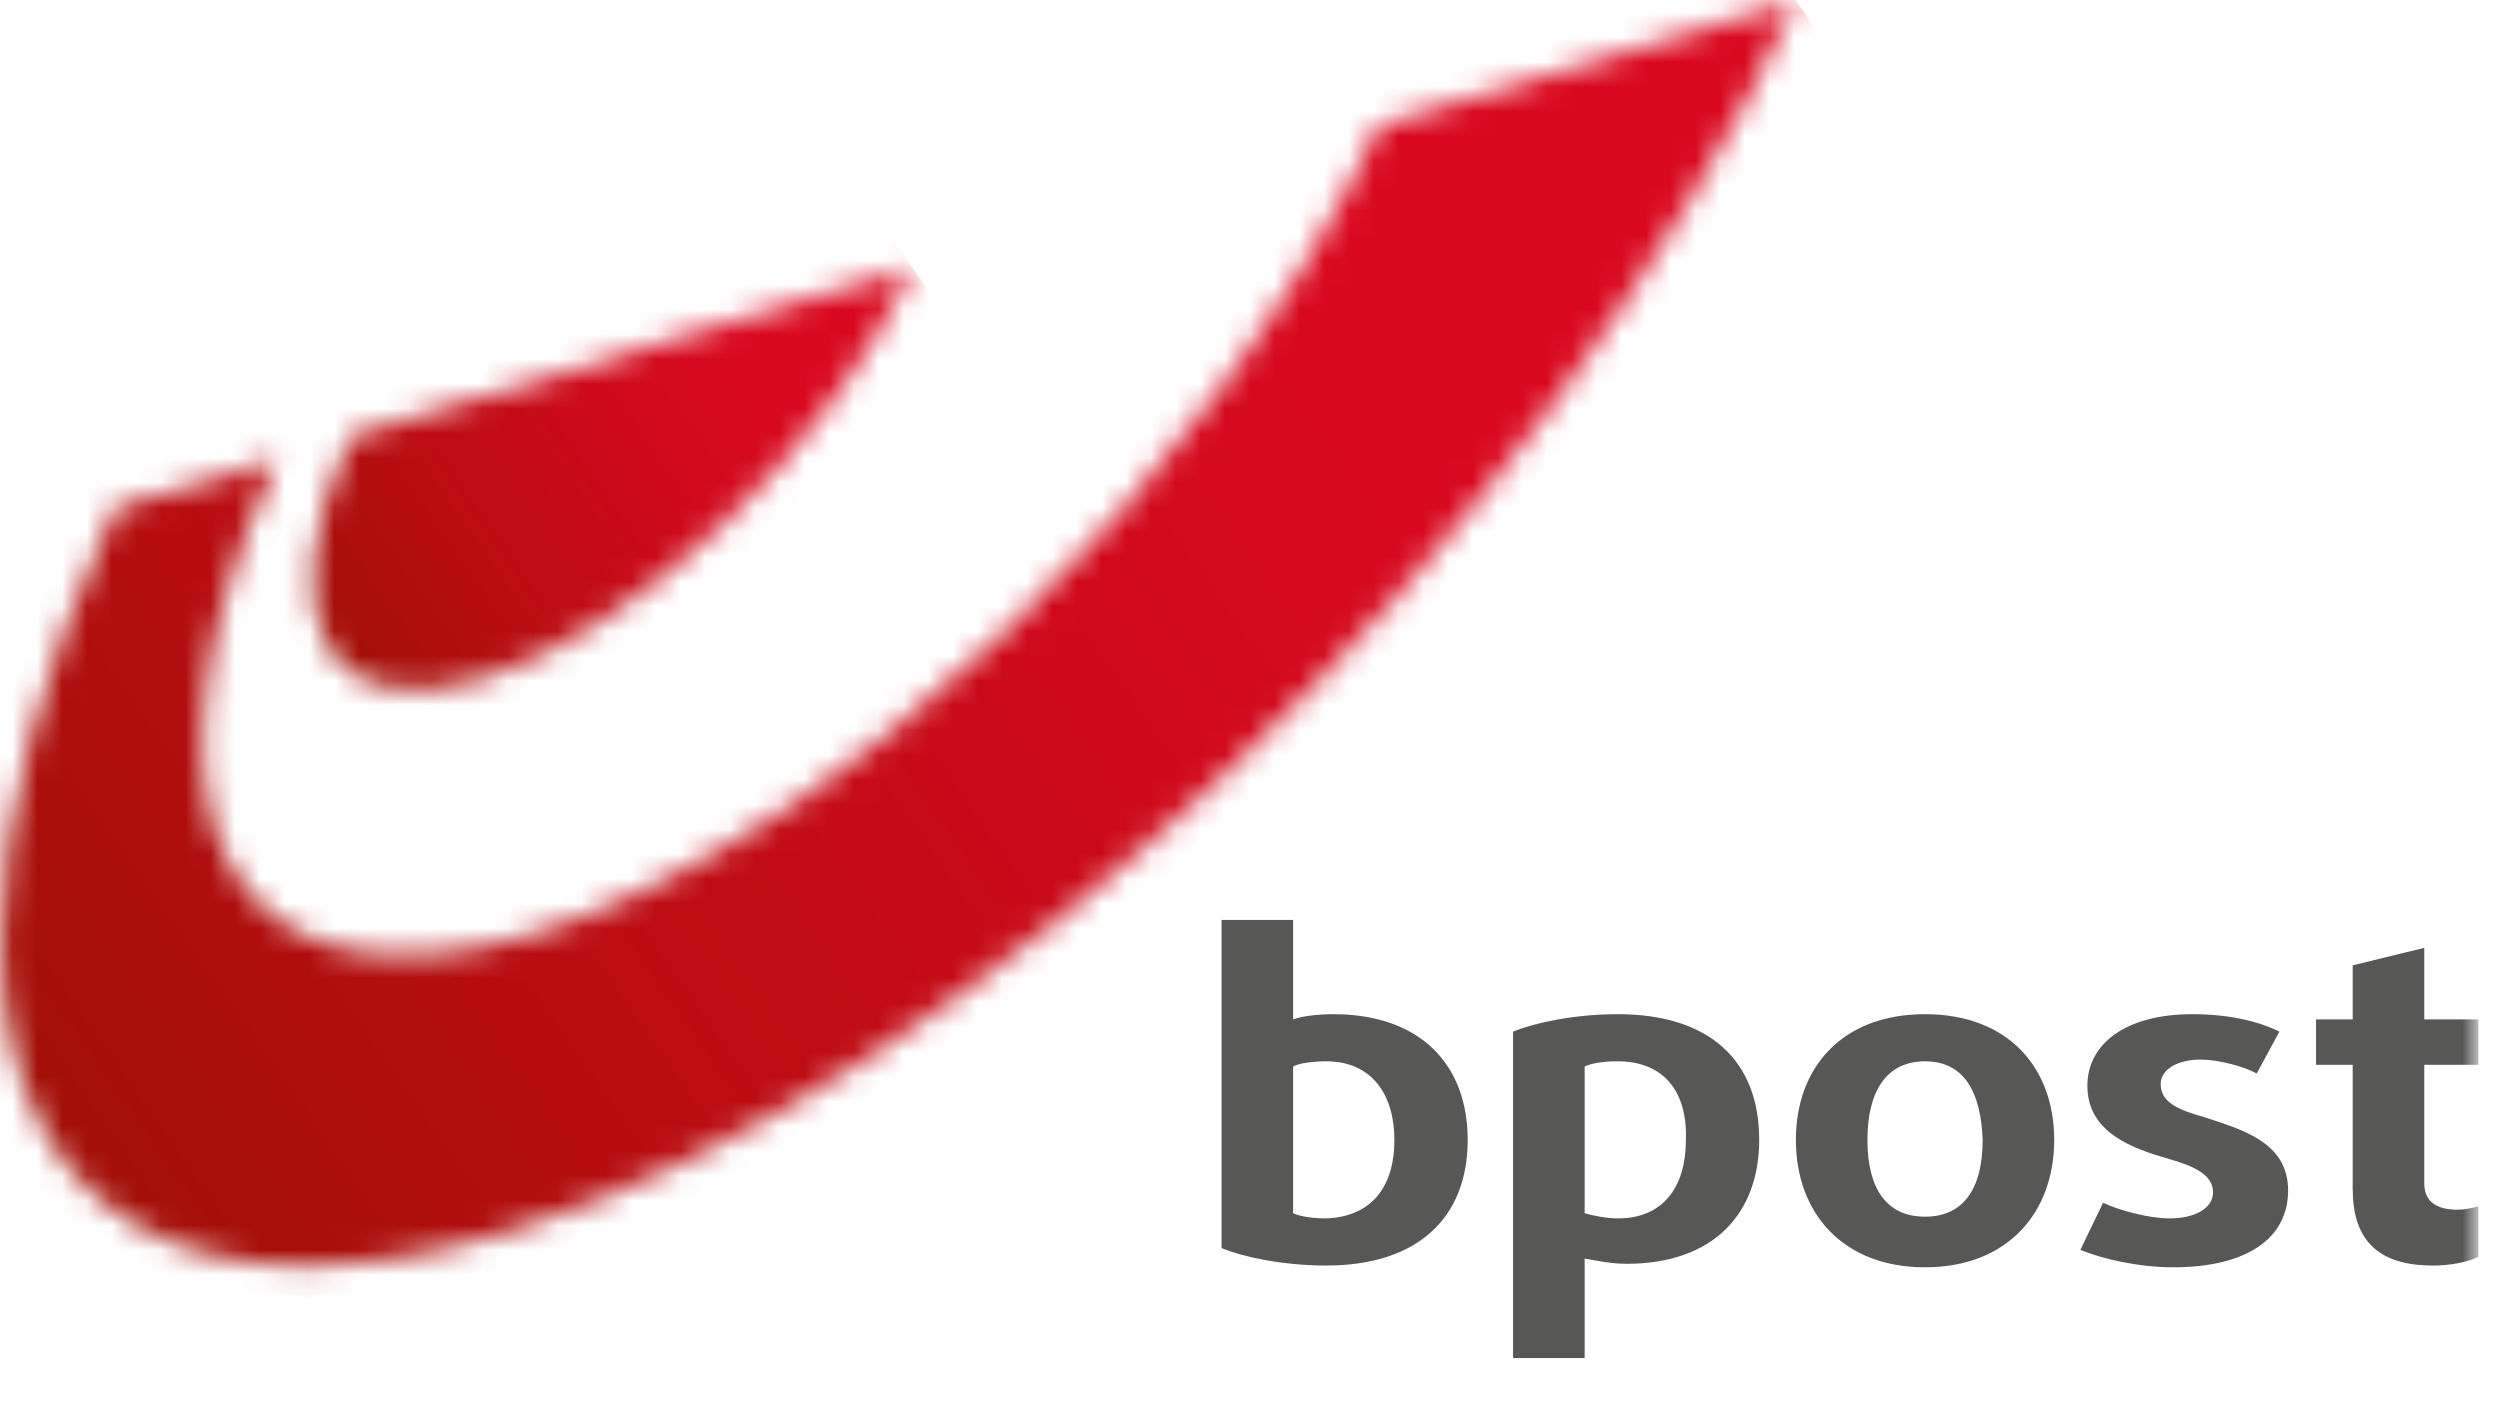 <svg viewBox="0 0 101 57" fill="none" xmlns="http://www.w3.org/2000/svg">
<mask id="mask0_450_206" style="mask-type:luminance" maskUnits="userSpaceOnUse" x="0" y="0" width="73" height="52">
<path d="M55.698 5.078C49.14 19.393 33.837 33.992 21.566 37.729C9.224 41.467 4.57 32.863 11.199 18.547L4.641 20.522C1.608 27.151 0.057 33.004 0.057 37.8V38.223C0.127 48.801 7.532 53.738 20.438 49.788C39.267 44.147 62.609 21.791 72.553 0L55.698 5.078Z" fill="white"/>
</mask>
<g mask="url(#mask0_450_206)">
<path d="M-25.19 17.701L48.717 -34.062L97.8 36.107L23.893 87.8L-25.19 17.701Z" fill="url(#paint0_linear_450_206)"/>
</g>
<mask id="mask1_450_206" style="mask-type:luminance" maskUnits="userSpaceOnUse" x="12" y="10" width="25" height="18">
<path d="M14.161 17.631C10.776 24.965 13.173 29.337 19.45 27.433C25.726 25.529 33.554 18.054 36.869 10.79L14.161 17.631Z" fill="white"/>
</mask>
<g mask="url(#mask1_450_206)">
<path d="M2.031 16.855L28.265 -1.481L45.543 23.202L19.38 41.608L2.031 16.855Z" fill="url(#paint1_linear_450_206)"/>
</g>
<mask id="mask2_450_206" style="mask-type:luminance" maskUnits="userSpaceOnUse" x="0" y="0" width="101" height="57">
<path d="M0.057 0H100.057V56.982H0.057V0Z" fill="white"/>
</mask>
<g mask="url(#mask2_450_206)">
<path d="M65.712 51.058C65.077 51.058 64.443 50.917 64.02 50.846V54.866H61.128V41.678C61.974 41.326 63.596 40.973 65.359 40.973C69.097 40.973 71.072 42.877 71.072 46.051C71.072 49.013 69.238 51.058 65.712 51.058ZM65.359 42.877C64.795 42.877 64.302 42.948 64.02 43.089V49.013C64.231 49.083 64.866 49.224 65.359 49.224C67.193 49.224 68.11 47.955 68.11 46.051C68.18 44.076 67.193 42.877 65.359 42.877ZM77.771 51.199C74.457 51.199 72.553 49.013 72.553 46.051C72.553 43.159 74.386 40.973 77.771 40.973C81.156 40.973 82.99 43.159 82.99 46.051C82.99 49.013 81.086 51.199 77.771 51.199ZM77.771 42.877C76.22 42.877 75.444 44.076 75.444 46.051C75.444 48.025 76.22 49.154 77.771 49.154C79.323 49.154 80.099 48.025 80.099 46.051C80.028 44.076 79.323 42.877 77.771 42.877ZM87.785 51.199C86.375 51.199 84.894 50.846 84.048 50.494L84.965 48.59C85.529 48.872 86.798 49.224 87.644 49.224C88.702 49.224 89.407 48.801 89.407 48.166C89.407 47.461 88.632 47.109 87.644 46.827C86.163 46.403 84.33 45.769 84.33 43.865C84.33 42.172 85.881 40.973 88.561 40.973C90.042 40.973 91.241 41.255 92.087 41.678L91.171 43.371C90.677 43.089 89.619 42.807 88.914 42.807C87.927 42.807 87.292 43.23 87.292 43.794C87.292 44.57 88.068 44.852 89.055 45.134C90.536 45.628 92.44 46.121 92.44 48.096C92.44 50 90.818 51.199 87.785 51.199ZM98.293 51.128C96.037 51.128 95.049 50.071 95.049 48.025V43.018H93.568V41.185H95.049V38.999L97.941 38.293V41.185H100.127V43.018H97.941V47.814C97.941 48.59 98.505 48.872 99.281 48.872C99.563 48.872 99.915 48.801 100.127 48.731V50.776C99.704 50.987 98.999 51.128 98.293 51.128ZM59.295 46.051C59.295 49.224 57.249 51.128 53.582 51.128C51.819 51.128 50.197 50.776 49.351 50.423V37.165H52.242V41.185C52.595 41.044 53.3 40.973 53.864 40.973C57.391 40.973 59.295 43.018 59.295 46.051ZM56.333 46.051C56.333 44.217 55.416 42.877 53.582 42.877C53.089 42.877 52.454 42.948 52.242 43.089V49.013C52.525 49.154 53.089 49.224 53.582 49.224C55.345 49.154 56.333 48.025 56.333 46.051Z" fill="#575756"/>
</g>
<defs>
<linearGradient id="paint0_linear_450_206" x1="4.217" y1="49.271" x2="73.21" y2="0.962" gradientUnits="userSpaceOnUse">
<stop stop-color="#A21007"/>
<stop offset="0.244" stop-color="#B90D11"/>
<stop offset="0.555" stop-color="#D0091B"/>
<stop offset="0.75" stop-color="#D9081F"/>
<stop offset="1" stop-color="#D9081F"/>
</linearGradient>
<linearGradient id="paint1_linear_450_206" x1="13.818" y1="27.028" x2="36.893" y2="10.87" gradientUnits="userSpaceOnUse">
<stop stop-color="#A21007"/>
<stop offset="0.244" stop-color="#B90D11"/>
<stop offset="0.555" stop-color="#D0091B"/>
<stop offset="0.75" stop-color="#D9081F"/>
<stop offset="1" stop-color="#D9081F"/>
</linearGradient>
</defs>
</svg>
